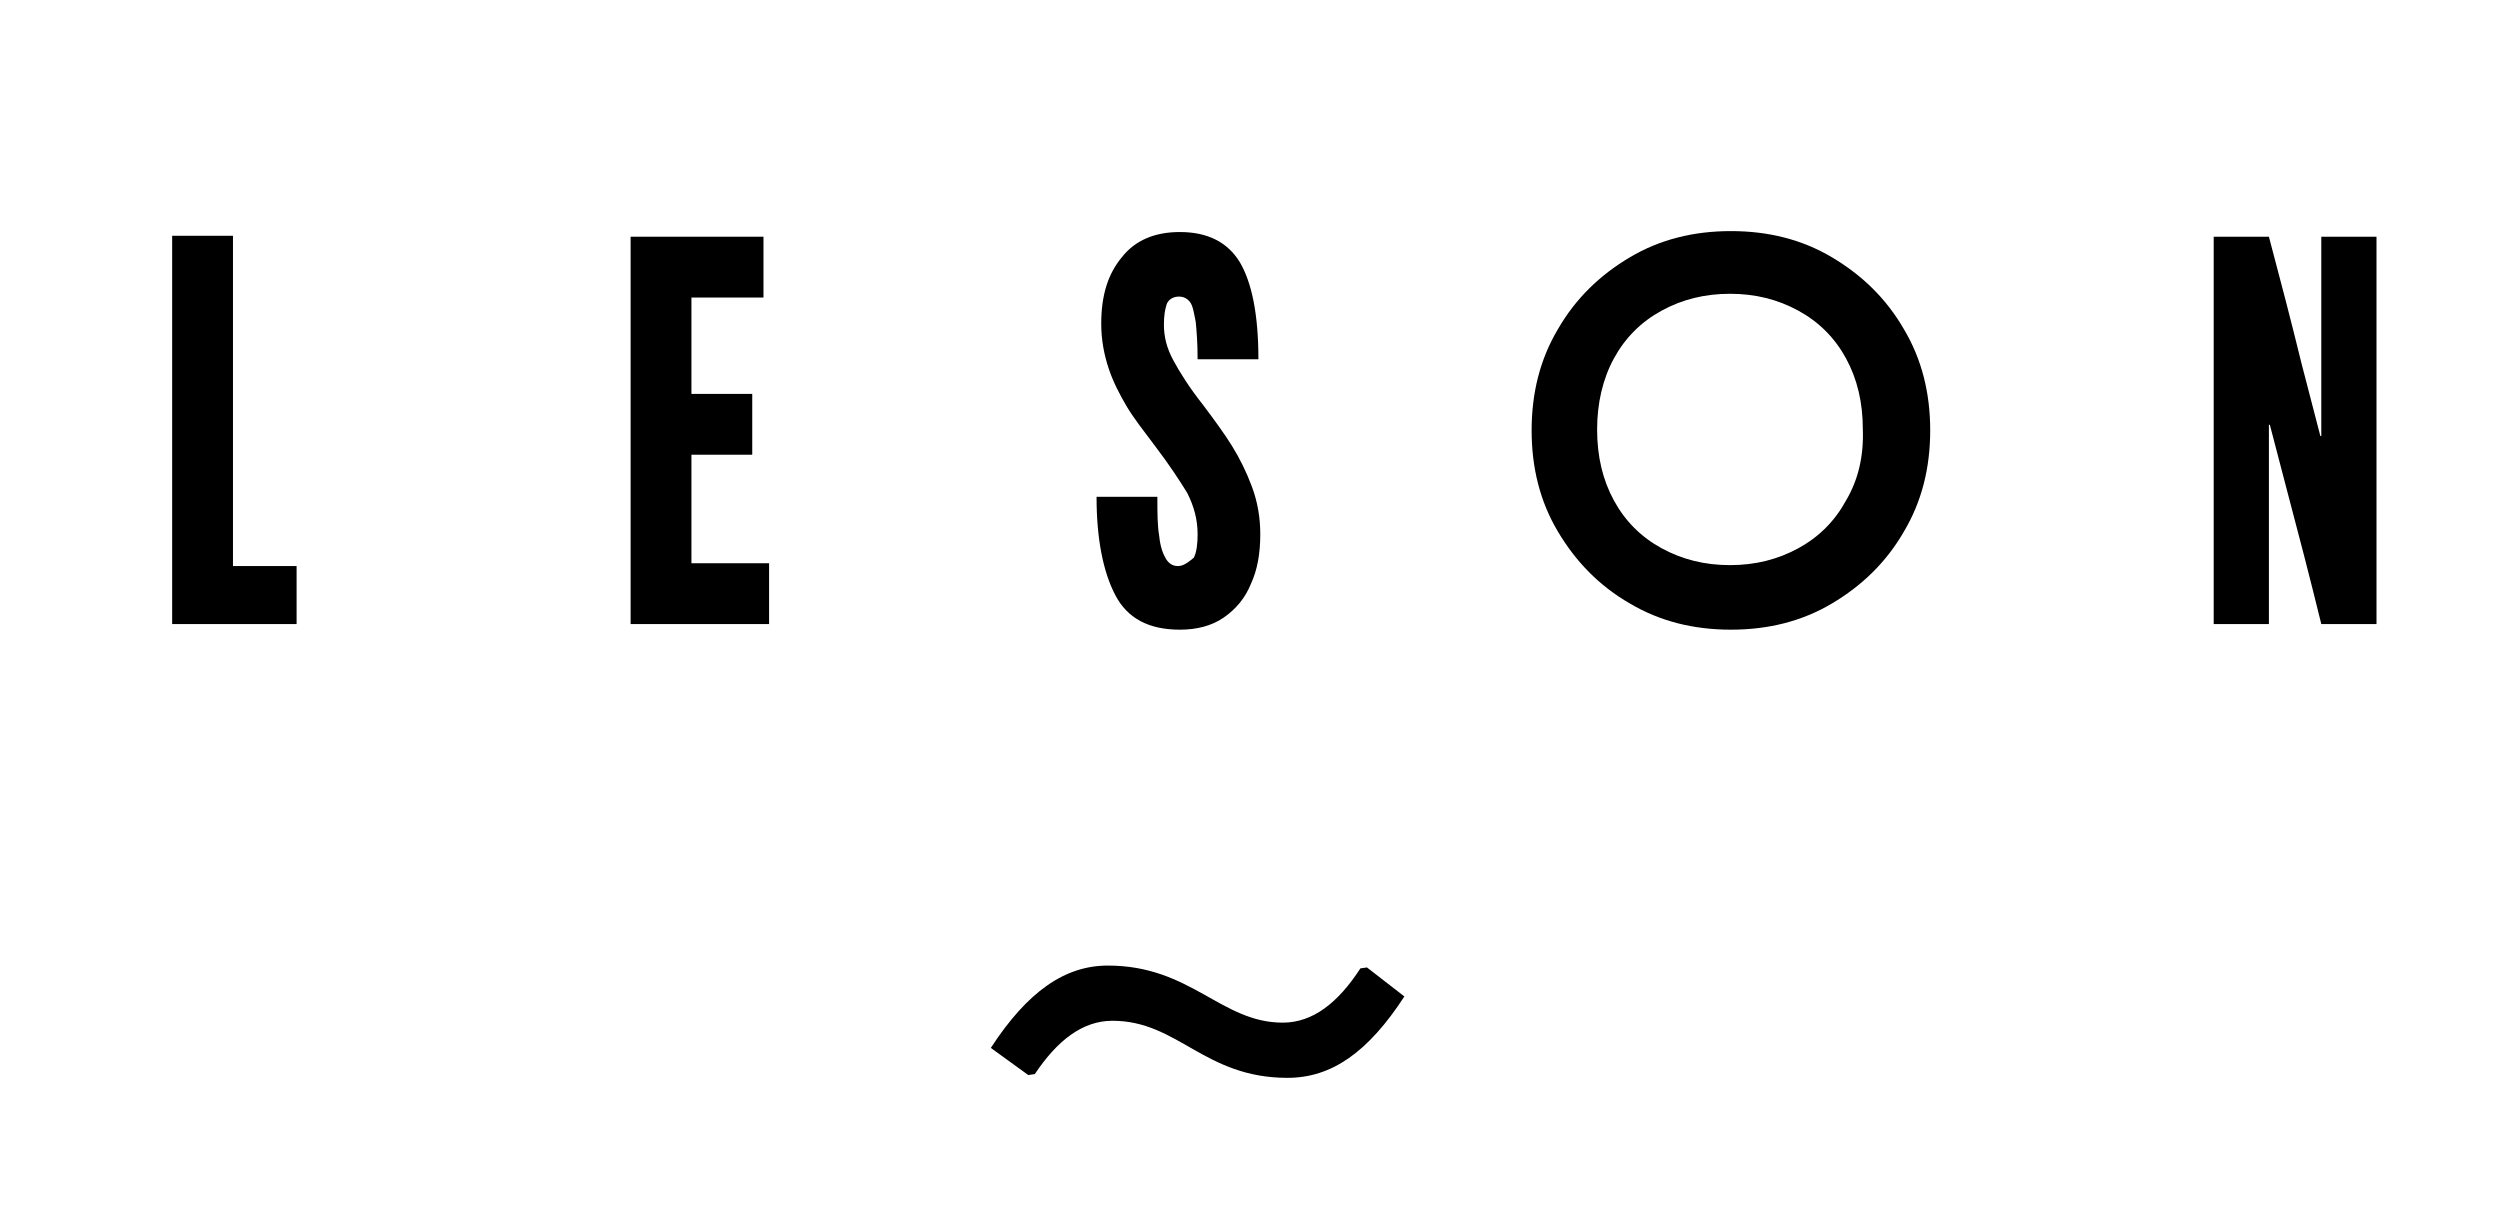 <?xml version="1.0" encoding="utf-8"?>
<!-- Generator: Adobe Illustrator 23.0.5, SVG Export Plug-In . SVG Version: 6.00 Build 0)  -->
<svg version="1.1" id="Layer_1" xmlns="http://www.w3.org/2000/svg" xmlns:xlink="http://www.w3.org/1999/xlink" x="0px" y="0px"
	 viewBox="0 0 267.2 129.5" style="enable-background:new 0 0 267.2 129.5;" xml:space="preserve">
<g>
	<polygon points="31.7,60.5 29.1,60.5 27.4,60.5 24.9,60.5 24.9,40 24.9,32.7 24.9,25.2 18.4,25.2 18.4,32.5 18.4,40 18.4,51.9 
		18.4,59.2 18.4,66.7 31.7,66.7 	"/>
	<polygon points="73.9,60.2 73.9,48.6 77.2,48.6 80.4,48.6 80.4,42.1 77.2,42.1 73.9,42.1 73.9,31.8 77.8,31.8 81.6,31.8 81.6,25.3 
		67.4,25.3 67.4,32.6 67.4,40.1 67.4,51.9 67.4,59.2 67.4,66.7 82.2,66.7 82.2,60.2 78.1,60.2 	"/>
	<path d="M125.9,60.5c-0.6,0-1-0.3-1.3-0.8s-0.6-1.3-0.7-2.4c-0.2-1.1-0.2-2.5-0.2-4.2h-6.5c0,4.5,0.7,8,2,10.5s3.6,3.7,6.9,3.7
		c1.8,0,3.4-0.4,4.7-1.3s2.3-2.1,2.9-3.6c0.7-1.5,1-3.3,1-5.3c0-1.8-0.3-3.5-0.9-5.1c-0.6-1.6-1.3-3-2.1-4.3s-1.9-2.8-3.1-4.4
		c-1.5-1.9-2.5-3.5-3.2-4.8s-1-2.5-1-3.8c0-0.9,0.1-1.6,0.3-2.2c0.2-0.5,0.7-0.8,1.3-0.8c0.5,0,0.9,0.2,1.2,0.6
		c0.3,0.4,0.4,1.1,0.6,2.1c0.1,1,0.2,2.3,0.2,4h6.5c0-4.8-0.7-8.2-2-10.4c-1.3-2.1-3.4-3.2-6.4-3.2c-2.7,0-4.8,0.9-6.2,2.7
		c-1.5,1.8-2.2,4.1-2.2,7.1c0,1.7,0.3,3.3,0.8,4.8s1.2,2.8,1.9,4c0.7,1.2,1.8,2.6,3,4.2c1.6,2.1,2.7,3.8,3.5,5.1
		c0.7,1.4,1.1,2.8,1.1,4.4c0,1-0.1,1.9-0.4,2.5C127,60.1,126.5,60.5,125.9,60.5"/>
	<path d="M195.8,27.5c-3.2-1.9-6.8-2.8-10.8-2.8s-7.6,0.9-10.8,2.8s-5.8,4.4-7.7,7.7c-1.9,3.2-2.8,6.8-2.8,10.8s0.9,7.6,2.8,10.8
		c1.9,3.2,4.4,5.8,7.7,7.7c3.2,1.9,6.8,2.8,10.8,2.8s7.6-0.9,10.8-2.8s5.8-4.4,7.7-7.7c1.9-3.2,2.8-6.8,2.8-10.8s-0.9-7.6-2.8-10.8
		C201.6,31.9,199,29.4,195.8,27.5 M197.3,53.5c-1.2,2.2-2.9,3.9-5.1,5.1c-2.2,1.2-4.6,1.8-7.3,1.8s-5.1-0.6-7.3-1.8
		s-3.9-2.9-5.1-5.1c-1.2-2.2-1.8-4.7-1.8-7.6c0-2.8,0.6-5.4,1.8-7.6c1.2-2.2,2.9-3.9,5.1-5.1c2.2-1.2,4.6-1.8,7.3-1.8
		s5.1,0.6,7.3,1.8c2.2,1.2,3.9,2.9,5.1,5.1c1.2,2.2,1.8,4.7,1.8,7.6C199.2,48.8,198.6,51.3,197.3,53.5"/>
	<path d="M248.1,32v6.9v7.7H248l-2-7.7c-1.1-4.5-2.3-9.1-3.5-13.6h-5.9v13.6v13v7.3v7.5h5.9v-7.3v-7.5v-6.5h0.1l1.7,6.5
		c1.3,4.9,2.6,9.9,3.8,14.8h5.9V40.1v-7.3v-7.5h-5.9V32z"/>
	<path d="M146.1,103.4l-0.7,0.1c-2.4,3.7-5.1,5.8-8.3,5.8c-6.6,0-9.8-6.1-18.7-6.1c-4.6,0-8.6,2.8-12.5,8.8l4,2.9l0.7-0.1
		c2.4-3.6,5.1-5.7,8.3-5.7c7,0,9.8,6.1,18.7,6.1c4.7,0,8.6-2.7,12.5-8.7L146.1,103.4z"/>
</g>
</svg>
